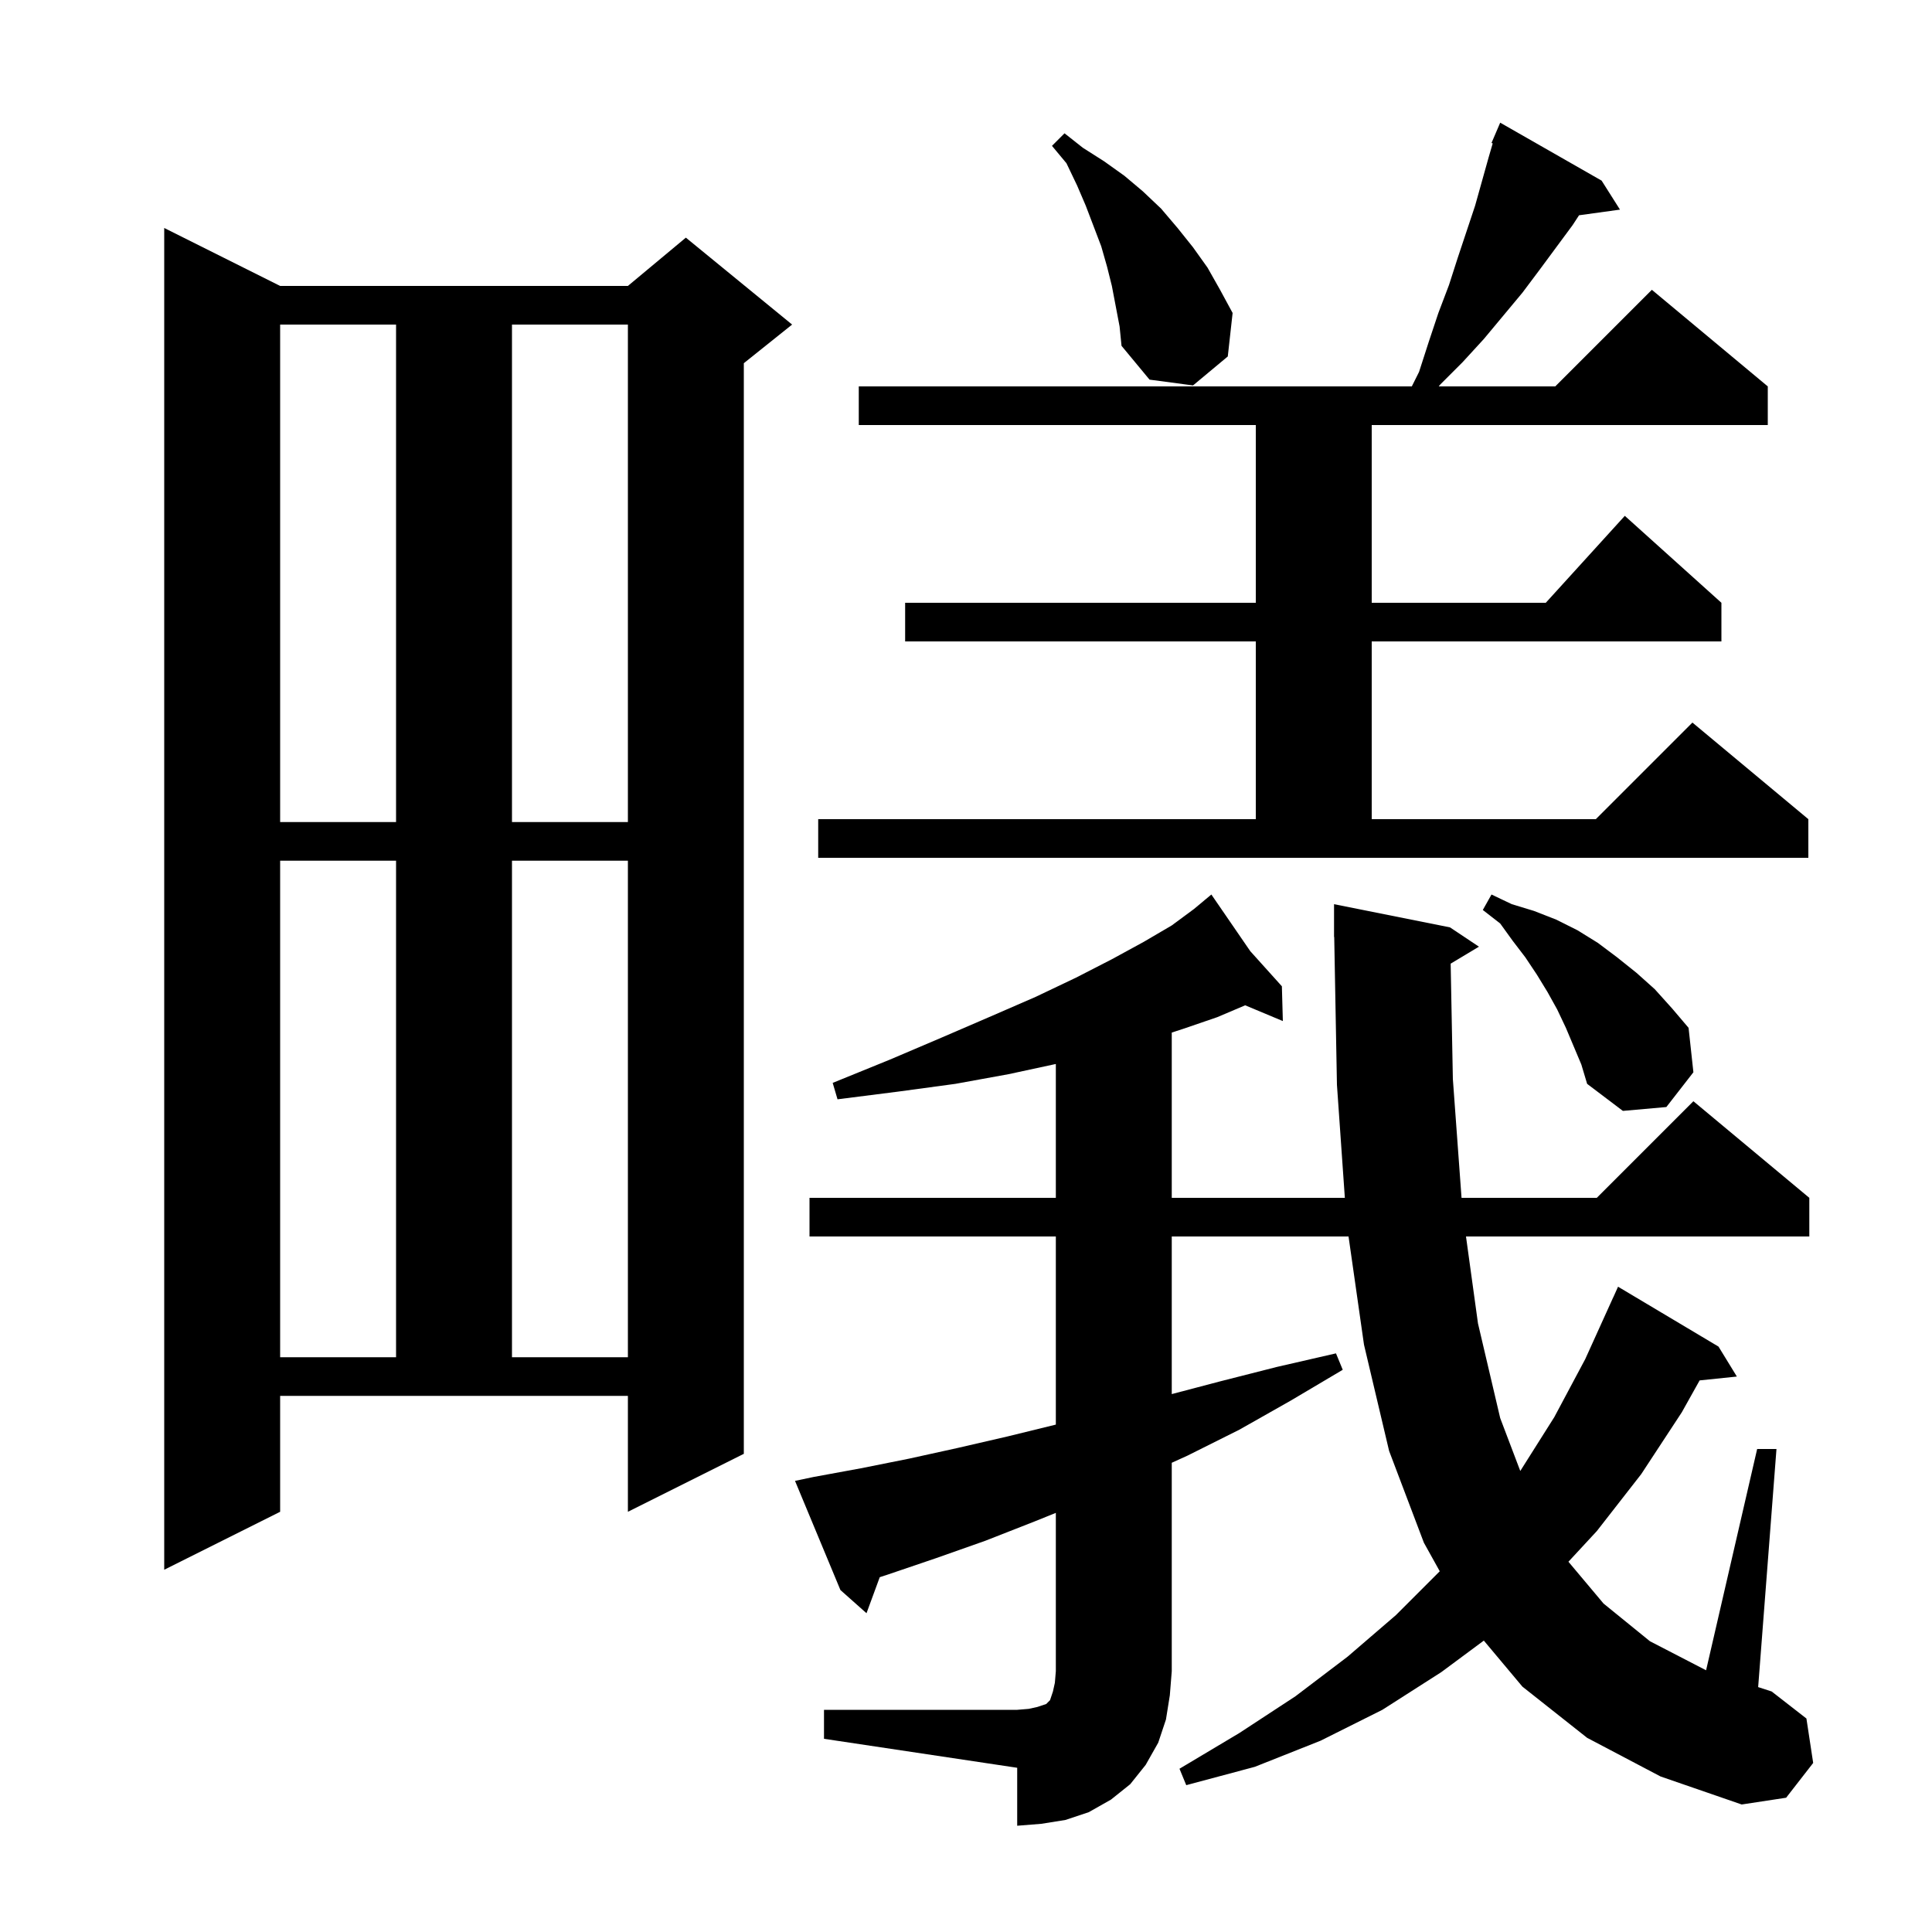 <svg xmlns="http://www.w3.org/2000/svg" xmlns:xlink="http://www.w3.org/1999/xlink" version="1.1" baseProfile="full" viewBox="0 0 200 200" width="200" height="200"><g fill="currentColor"><path d="M 85.3 177.0 L 105.3 177.0 L 106.5 176.9 L 107.4 176.7 L 108.3 176.4 L 108.7 176.0 L 109.0 175.1 L 109.2 174.2 L 109.3 173.0 L 109.3 156.612 L 107.1 157.5 L 102.0 159.5 L 96.9 161.3 L 91.9 163.0 L 91.071 163.271 L 89.7 167.0 L 87.0 164.6 L 82.3 153.3 L 84.2 152.9 L 89.1 152.0 L 94.1 151.0 L 99.1 149.9 L 104.3 148.7 L 109.3 147.474 L 109.3 128.0 L 83.8 128.0 L 83.8 124.0 L 109.3 124.0 L 109.3 110.143 L 104.4 111.2 L 98.9 112.2 L 93.0 113.0 L 86.7 113.8 L 86.2 112.1 L 92.1 109.7 L 97.5 107.4 L 102.6 105.2 L 107.2 103.2 L 111.4 101.2 L 115.1 99.3 L 118.4 97.5 L 121.3 95.8 L 123.6 94.1 L 124.681 93.2 L 124.6 93.1 L 124.686 93.195 L 125.4 92.6 L 129.428 98.465 L 132.7 102.1 L 132.8 105.7 L 128.901 104.069 L 126.0 105.3 L 122.5 106.5 L 121.3 106.89 L 121.3 124.0 L 139.218 124.0 L 138.4 112.3 L 138.118 96.998 L 138.1 97.0 L 138.1 93.6 L 150.1 96.0 L 153.1 98.0 L 150.172 99.757 L 150.4 111.7 L 151.298 124.0 L 165.3 124.0 L 175.3 114.0 L 187.3 124.0 L 187.3 128.0 L 151.759 128.0 L 153.0 137.0 L 155.3 146.8 L 157.379 152.275 L 160.9 146.7 L 164.1 140.7 L 167.0 134.3 L 167.004 134.302 L 167.5 133.2 L 177.9 139.4 L 179.8 142.5 L 175.945 142.899 L 174.1 146.2 L 169.9 152.6 L 165.3 158.5 L 162.364 161.671 L 166.0 166.0 L 170.8 169.9 L 176.6 172.9 L 176.614 172.905 L 181.9 150.0 L 183.9 150.0 L 182.004 174.648 L 183.4 175.1 L 187.0 177.9 L 187.7 182.5 L 184.9 186.1 L 180.3 186.8 L 171.9 183.9 L 164.3 179.9 L 157.6 174.6 L 153.605 169.834 L 149.2 173.1 L 143.1 177.0 L 136.7 180.2 L 129.9 182.9 L 122.8 184.8 L 122.1 183.1 L 128.3 179.4 L 134.1 175.6 L 139.5 171.5 L 144.5 167.2 L 149.043 162.657 L 147.4 159.7 L 143.8 150.2 L 141.2 139.2 L 139.6 128.0 L 121.3 128.0 L 121.3 144.316 L 126.3 143.0 L 132.2 141.5 L 138.3 140.1 L 139.0 141.8 L 133.6 145.0 L 128.3 148.0 L 122.9 150.7 L 121.3 151.425 L 121.3 173.0 L 121.1 175.5 L 120.7 178.0 L 119.9 180.4 L 118.6 182.7 L 117.0 184.7 L 115.0 186.3 L 112.7 187.6 L 110.3 188.4 L 107.8 188.8 L 105.3 189.0 L 105.3 183.0 L 85.3 180.0 Z M 29.0 156.5 L 17.0 162.5 L 17.0 23.6 L 29.0 29.6 L 65.0 29.6 L 71.0 24.6 L 82.0 33.6 L 77.0 37.6 L 77.0 150.5 L 65.0 156.5 L 65.0 144.5 L 29.0 144.5 Z M 29.0 89.1 L 29.0 140.5 L 41.0 140.5 L 41.0 89.1 Z M 53.0 89.1 L 53.0 140.5 L 65.0 140.5 L 65.0 89.1 Z M 162.1 106.4 L 161.2 104.5 L 160.2 102.7 L 159.1 100.9 L 157.9 99.1 L 156.6 97.4 L 155.3 95.6 L 153.5 94.2 L 154.4 92.6 L 156.5 93.6 L 158.8 94.3 L 161.1 95.2 L 163.3 96.3 L 165.4 97.6 L 167.4 99.1 L 169.4 100.7 L 171.3 102.4 L 173.1 104.4 L 174.8 106.4 L 175.3 111.0 L 172.5 114.6 L 168.0 115.0 L 164.3 112.2 L 163.7 110.2 Z M 84.7 84.8 L 130.0 84.8 L 130.0 66.4 L 93.7 66.4 L 93.7 62.4 L 130.0 62.4 L 130.0 44.0 L 88.9 44.0 L 88.9 40.0 L 146.15 40.0 L 146.9 38.5 L 147.9 35.4 L 148.9 32.4 L 150.0 29.5 L 150.9 26.7 L 152.7 21.3 L 154.1 16.3 L 154.525 14.843 L 154.4 14.8 L 155.3 12.7 L 165.8 18.7 L 167.7 21.7 L 163.462 22.285 L 162.8 23.3 L 159.4 27.9 L 157.6 30.3 L 153.6 35.1 L 151.4 37.5 L 149.1 39.8 L 148.938 40.0 L 161.0 40.0 L 171.0 30.0 L 183.0 40.0 L 183.0 44.0 L 142.0 44.0 L 142.0 62.4 L 160.018 62.4 L 168.2 53.4 L 178.2 62.4 L 178.2 66.4 L 142.0 66.4 L 142.0 84.8 L 165.2 84.8 L 175.2 74.8 L 187.2 84.8 L 187.2 88.8 L 84.7 88.8 Z M 29.0 33.6 L 29.0 85.1 L 41.0 85.1 L 41.0 33.6 Z M 53.0 33.6 L 53.0 85.1 L 65.0 85.1 L 65.0 33.6 Z M 115.1 29.6 L 114.6 27.6 L 114.0 25.5 L 112.4 21.3 L 111.5 19.2 L 110.4 16.9 L 108.9 15.1 L 110.2 13.8 L 112.1 15.3 L 114.3 16.7 L 116.4 18.2 L 118.3 19.8 L 120.2 21.6 L 121.9 23.6 L 123.5 25.6 L 125.0 27.7 L 126.3 30.0 L 127.6 32.4 L 127.1 36.9 L 123.5 39.9 L 119.0 39.3 L 116.1 35.8 L 115.9 33.8 Z "/></g></svg>